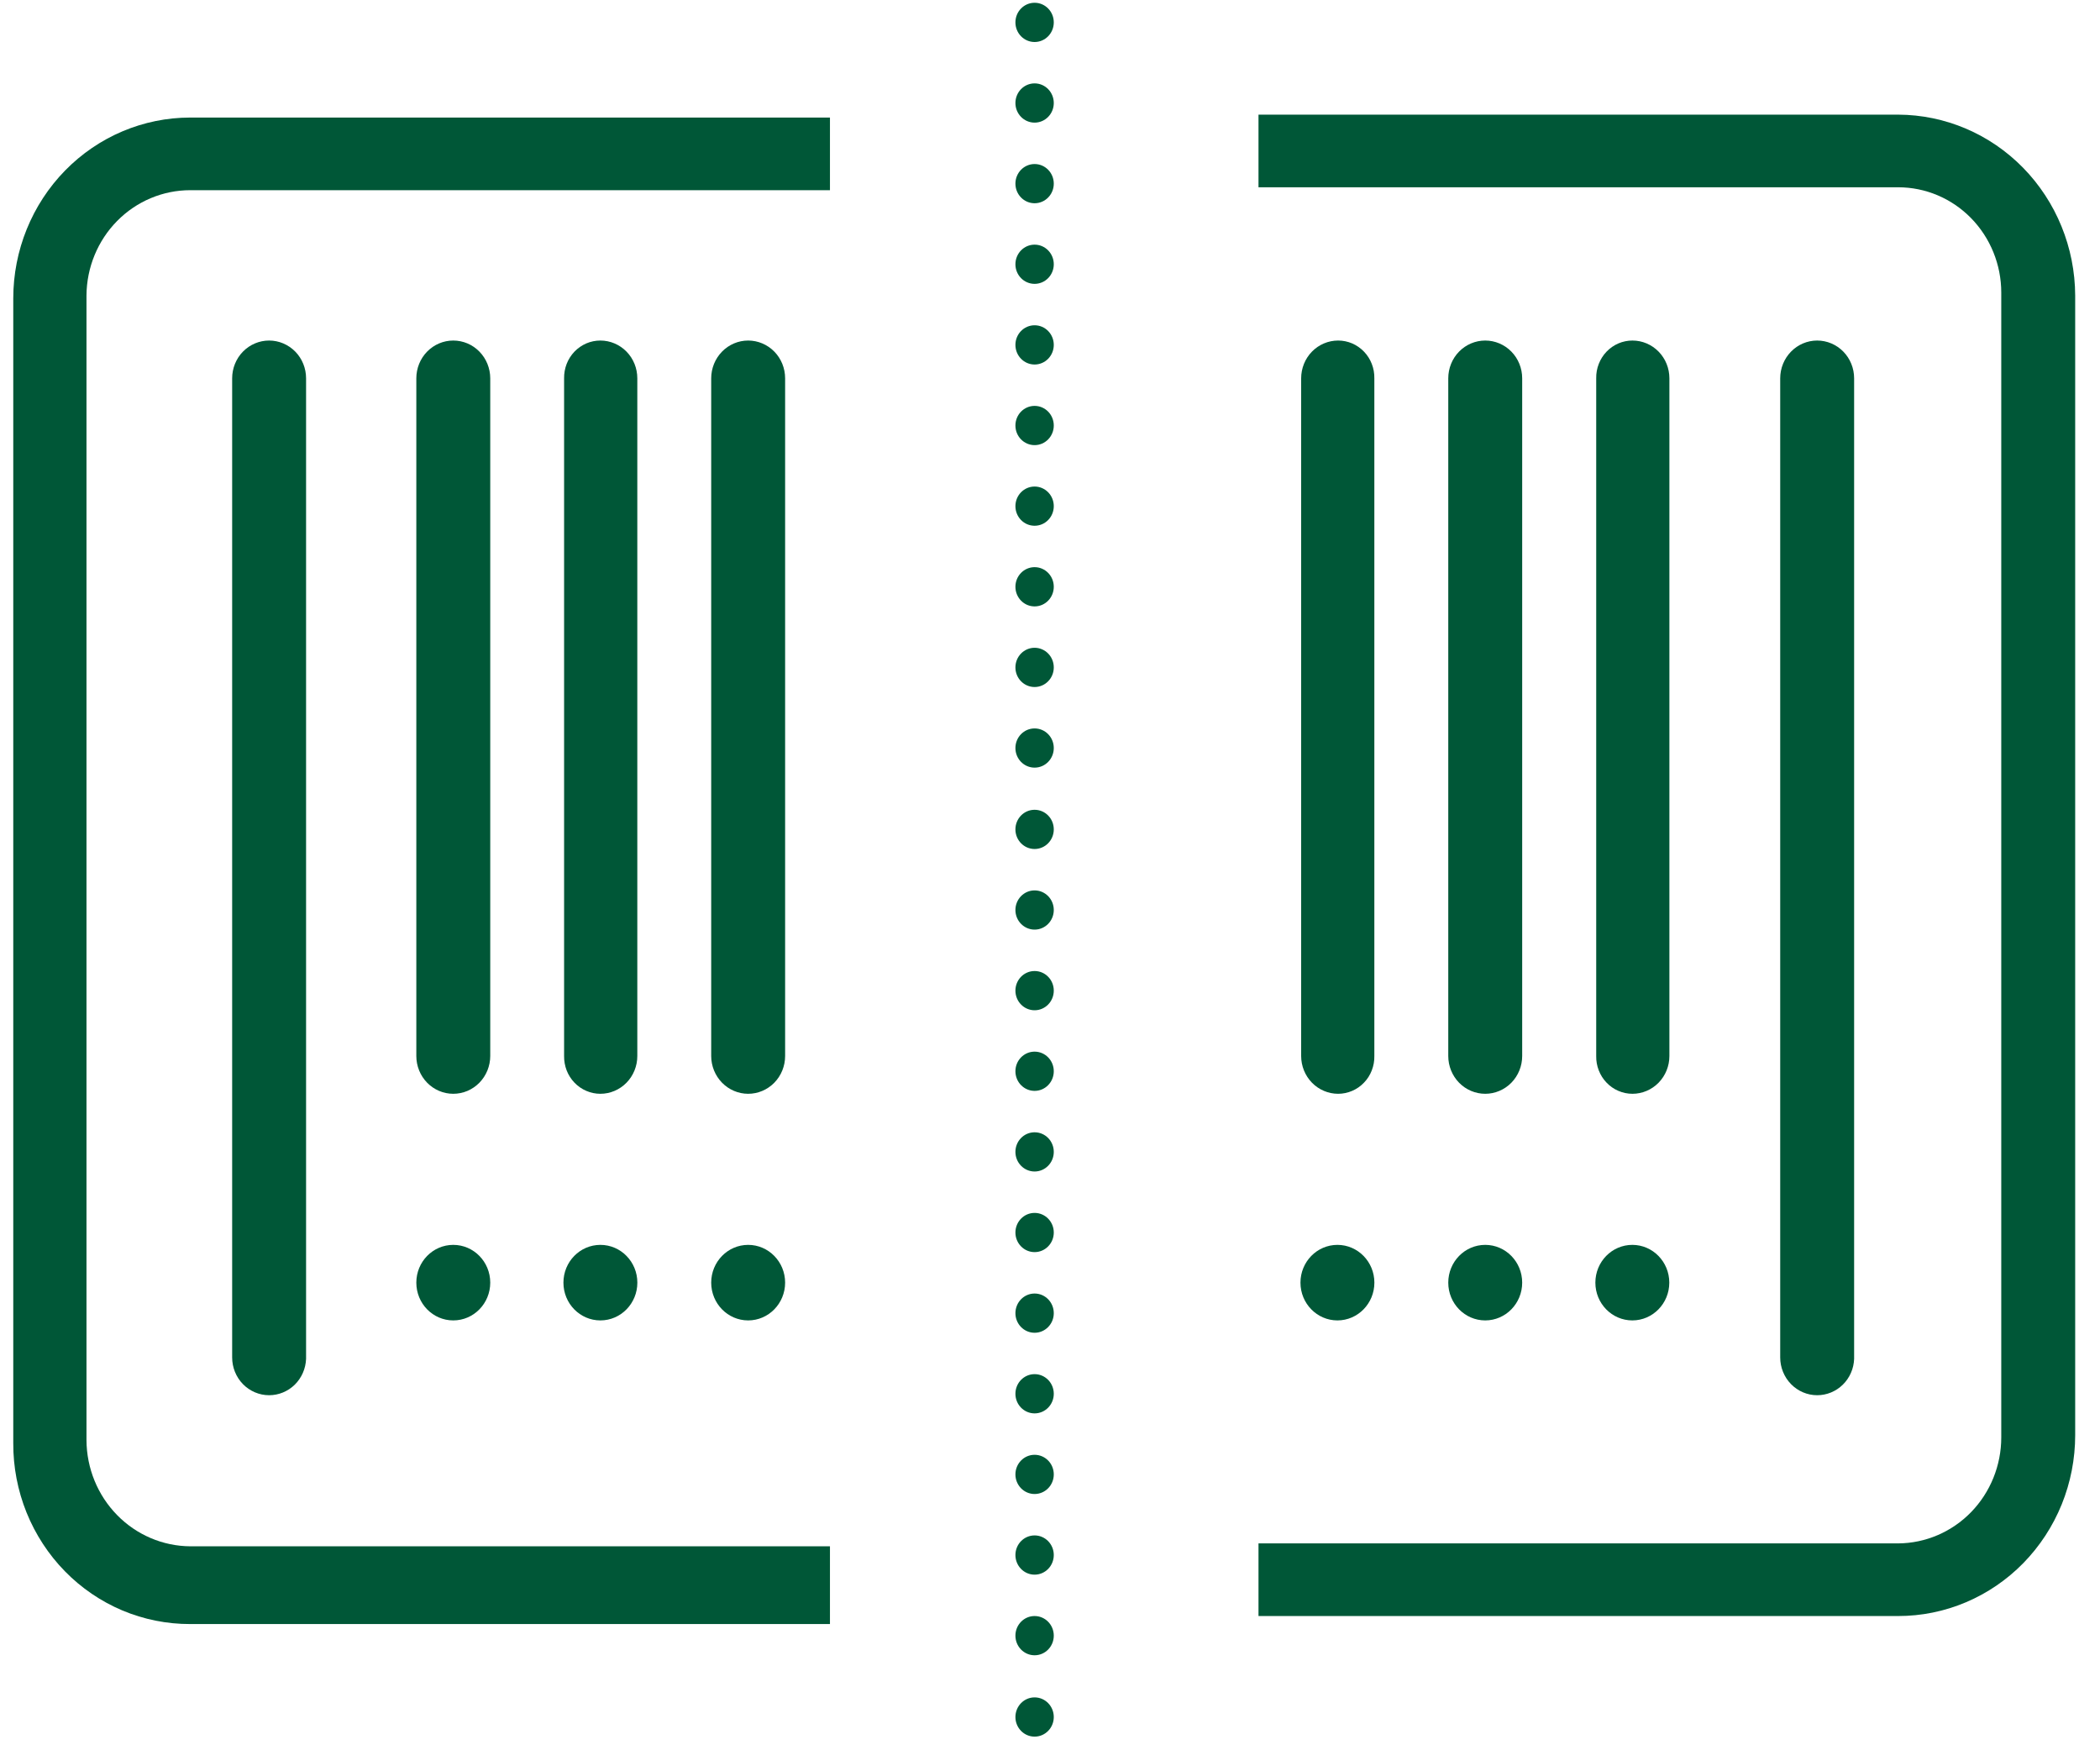 <svg width="60" height="50" viewBox="0 0 60 50" fill="none" xmlns="http://www.w3.org/2000/svg">
<path d="M7.689 39.857C7.409 39.857 7.14 39.743 6.942 39.541C6.744 39.339 6.633 39.064 6.633 38.778V10.807C6.633 10.521 6.744 10.246 6.942 10.044C7.14 9.842 7.409 9.728 7.689 9.728C7.969 9.728 8.237 9.842 8.436 10.044C8.634 10.246 8.745 10.521 8.745 10.807V38.819C8.734 39.099 8.618 39.362 8.422 39.556C8.225 39.749 7.962 39.857 7.689 39.857Z" fill="#005737"/>
<path d="M51.919 39.857C51.639 39.857 51.371 39.743 51.173 39.541C50.975 39.339 50.863 39.064 50.863 38.778V10.807C50.863 10.521 50.975 10.246 51.173 10.044C51.371 9.842 51.639 9.728 51.919 9.728C52.199 9.728 52.468 9.842 52.666 10.044C52.864 10.246 52.975 10.521 52.975 10.807V38.819C52.965 39.099 52.849 39.362 52.652 39.556C52.455 39.749 52.193 39.857 51.919 39.857Z" fill="#005737"/>
<path d="M12.95 31.246C12.67 31.246 12.402 31.132 12.204 30.93C12.006 30.727 11.895 30.453 11.895 30.167V10.807C11.895 10.521 12.006 10.246 12.204 10.044C12.402 9.842 12.67 9.728 12.95 9.728C13.089 9.728 13.226 9.756 13.355 9.81C13.483 9.864 13.599 9.944 13.697 10.044C13.795 10.144 13.873 10.263 13.926 10.394C13.979 10.525 14.007 10.665 14.007 10.807V30.167C14.007 30.308 13.979 30.449 13.926 30.58C13.873 30.71 13.795 30.829 13.697 30.93C13.599 31.03 13.483 31.109 13.355 31.164C13.226 31.218 13.089 31.246 12.95 31.246Z" fill="#005737"/>
<path d="M17.153 31.246C17.015 31.246 16.879 31.218 16.752 31.163C16.625 31.109 16.51 31.029 16.413 30.928C16.317 30.828 16.241 30.709 16.19 30.578C16.14 30.447 16.115 30.308 16.117 30.167V10.807C16.115 10.666 16.14 10.526 16.19 10.396C16.241 10.265 16.317 10.146 16.413 10.045C16.51 9.945 16.625 9.865 16.752 9.81C16.879 9.756 17.015 9.728 17.153 9.728C17.433 9.728 17.702 9.842 17.9 10.044C18.098 10.246 18.209 10.521 18.209 10.807V30.167C18.209 30.453 18.098 30.727 17.9 30.93C17.702 31.132 17.433 31.246 17.153 31.246Z" fill="#005737"/>
<path d="M21.376 31.246C21.096 31.246 20.828 31.132 20.63 30.93C20.432 30.727 20.32 30.453 20.32 30.167V10.807C20.32 10.521 20.432 10.246 20.63 10.044C20.828 9.842 21.096 9.728 21.376 9.728C21.656 9.728 21.925 9.842 22.123 10.044C22.321 10.246 22.432 10.521 22.432 10.807V30.167C22.432 30.453 22.321 30.727 22.123 30.93C21.925 31.132 21.656 31.246 21.376 31.246Z" fill="#005737"/>
<path d="M38.232 31.246C37.952 31.246 37.683 31.132 37.485 30.93C37.287 30.727 37.176 30.453 37.176 30.167V10.807C37.176 10.521 37.287 10.246 37.485 10.044C37.683 9.842 37.952 9.728 38.232 9.728C38.37 9.728 38.506 9.756 38.633 9.81C38.76 9.865 38.875 9.945 38.971 10.045C39.068 10.146 39.144 10.265 39.194 10.396C39.245 10.526 39.27 10.666 39.267 10.807V30.167C39.27 30.308 39.245 30.447 39.194 30.578C39.144 30.709 39.068 30.828 38.971 30.928C38.875 31.029 38.76 31.109 38.633 31.163C38.506 31.218 38.37 31.246 38.232 31.246Z" fill="#005737"/>
<path d="M42.435 31.246C42.155 31.246 41.886 31.132 41.688 30.93C41.49 30.727 41.379 30.453 41.379 30.167V10.807C41.379 10.521 41.49 10.246 41.688 10.044C41.886 9.842 42.155 9.728 42.435 9.728C42.715 9.728 42.984 9.842 43.182 10.044C43.38 10.246 43.491 10.521 43.491 10.807V30.167C43.491 30.453 43.38 30.727 43.182 30.93C42.984 31.132 42.715 31.246 42.435 31.246Z" fill="#005737"/>
<path d="M46.641 31.246C46.504 31.246 46.367 31.218 46.24 31.163C46.113 31.109 45.998 31.029 45.902 30.928C45.805 30.828 45.73 30.709 45.679 30.578C45.628 30.447 45.603 30.308 45.606 30.167V10.807C45.603 10.666 45.628 10.526 45.679 10.396C45.73 10.265 45.805 10.146 45.902 10.045C45.998 9.945 46.113 9.865 46.24 9.81C46.367 9.756 46.504 9.728 46.641 9.728C46.922 9.728 47.19 9.842 47.388 10.044C47.586 10.246 47.697 10.521 47.697 10.807V30.167C47.697 30.453 47.586 30.727 47.388 30.93C47.19 31.132 46.922 31.246 46.641 31.246Z" fill="#005737"/>
<path d="M12.95 37.72C13.534 37.72 14.007 37.237 14.007 36.641C14.007 36.045 13.534 35.562 12.95 35.562C12.367 35.562 11.895 36.045 11.895 36.641C11.895 37.237 12.367 37.72 12.95 37.72Z" fill="#005737"/>
<path d="M17.154 37.72C17.737 37.72 18.21 37.237 18.21 36.641C18.21 36.045 17.737 35.562 17.154 35.562C16.57 35.562 16.098 36.045 16.098 36.641C16.098 37.237 16.57 37.72 17.154 37.72Z" fill="#005737"/>
<path d="M21.376 37.72C21.959 37.72 22.432 37.237 22.432 36.641C22.432 36.045 21.959 35.562 21.376 35.562C20.793 35.562 20.32 36.045 20.32 36.641C20.32 37.237 20.793 37.72 21.376 37.72Z" fill="#005737"/>
<path d="M38.212 37.72C38.795 37.72 39.268 37.237 39.268 36.641C39.268 36.045 38.795 35.562 38.212 35.562C37.629 35.562 37.156 36.045 37.156 36.641C37.156 37.237 37.629 37.72 38.212 37.72Z" fill="#005737"/>
<path d="M42.435 37.72C43.018 37.72 43.491 37.237 43.491 36.641C43.491 36.045 43.018 35.562 42.435 35.562C41.852 35.562 41.379 36.045 41.379 36.641C41.379 37.237 41.852 37.72 42.435 37.72Z" fill="#005737"/>
<path d="M46.638 37.72C47.221 37.72 47.694 37.237 47.694 36.641C47.694 36.045 47.221 35.562 46.638 35.562C46.055 35.562 45.582 36.045 45.582 36.641C45.582 37.237 46.055 37.72 46.638 37.72Z" fill="#005737"/>
<path d="M54.234 3.275H35.957V5.35H54.234C55.015 5.35 55.764 5.667 56.316 6.231C56.868 6.795 57.179 7.561 57.179 8.358V41.061C57.179 41.861 56.869 42.628 56.318 43.196C55.766 43.763 55.017 44.085 54.234 44.09H35.957V46.165H54.234C54.898 46.165 55.556 46.032 56.169 45.772C56.783 45.512 57.34 45.132 57.81 44.652C58.279 44.172 58.652 43.602 58.906 42.976C59.16 42.349 59.291 41.677 59.291 40.998V8.441C59.285 7.073 58.751 5.762 57.804 4.794C56.857 3.826 55.574 3.28 54.234 3.275Z" fill="#005737"/>
<path d="M23.713 44.173H5.436C4.651 44.168 3.9 43.847 3.345 43.28C2.79 42.713 2.476 41.946 2.471 41.144V8.441C2.476 7.642 2.791 6.876 3.346 6.313C3.902 5.749 4.653 5.433 5.436 5.433H23.713V3.358H5.436C4.095 3.358 2.808 3.902 1.86 4.871C0.912 5.84 0.379 7.154 0.379 8.525V41.227C0.376 41.906 0.505 42.579 0.758 43.207C1.012 43.835 1.384 44.406 1.854 44.886C2.324 45.367 2.883 45.747 3.497 46.006C4.112 46.264 4.771 46.396 5.436 46.394H23.713V44.173Z" fill="#005737"/>
<path d="M29.56 1.2C29.863 1.2 30.108 0.949 30.108 0.639C30.108 0.33 29.863 0.079 29.56 0.079C29.257 0.079 29.012 0.33 29.012 0.639C29.012 0.949 29.257 1.2 29.56 1.2Z" fill="#005737"/>
<path d="M29.56 3.503C29.863 3.503 30.108 3.252 30.108 2.943C30.108 2.633 29.863 2.382 29.56 2.382C29.257 2.382 29.012 2.633 29.012 2.943C29.012 3.252 29.257 3.503 29.56 3.503Z" fill="#005737"/>
<path d="M29.56 5.806C29.863 5.806 30.108 5.555 30.108 5.246C30.108 4.937 29.863 4.686 29.56 4.686C29.257 4.686 29.012 4.937 29.012 5.246C29.012 5.555 29.257 5.806 29.56 5.806Z" fill="#005737"/>
<path d="M29.56 8.109C29.863 8.109 30.108 7.858 30.108 7.549C30.108 7.24 29.863 6.989 29.56 6.989C29.257 6.989 29.012 7.24 29.012 7.549C29.012 7.858 29.257 8.109 29.56 8.109Z" fill="#005737"/>
<path d="M29.56 10.413C29.863 10.413 30.108 10.162 30.108 9.852C30.108 9.543 29.863 9.292 29.56 9.292C29.257 9.292 29.012 9.543 29.012 9.852C29.012 10.162 29.257 10.413 29.56 10.413Z" fill="#005737"/>
<path d="M29.56 12.716C29.863 12.716 30.108 12.465 30.108 12.156C30.108 11.846 29.863 11.595 29.56 11.595C29.257 11.595 29.012 11.846 29.012 12.156C29.012 12.465 29.257 12.716 29.56 12.716Z" fill="#005737"/>
<path d="M29.56 15.019C29.863 15.019 30.108 14.769 30.108 14.459C30.108 14.15 29.863 13.899 29.56 13.899C29.257 13.899 29.012 14.15 29.012 14.459C29.012 14.769 29.257 15.019 29.56 15.019Z" fill="#005737"/>
<path d="M29.56 17.323C29.863 17.323 30.108 17.072 30.108 16.762C30.108 16.453 29.863 16.202 29.56 16.202C29.257 16.202 29.012 16.453 29.012 16.762C29.012 17.072 29.257 17.323 29.56 17.323Z" fill="#005737"/>
<path d="M29.56 19.626C29.863 19.626 30.108 19.375 30.108 19.066C30.108 18.756 29.863 18.505 29.56 18.505C29.257 18.505 29.012 18.756 29.012 19.066C29.012 19.375 29.257 19.626 29.56 19.626Z" fill="#005737"/>
<path d="M29.56 21.929C29.863 21.929 30.108 21.678 30.108 21.369C30.108 21.059 29.863 20.809 29.56 20.809C29.257 20.809 29.012 21.059 29.012 21.369C29.012 21.678 29.257 21.929 29.56 21.929Z" fill="#005737"/>
<path d="M29.56 24.253C29.863 24.253 30.108 24.002 30.108 23.693C30.108 23.383 29.863 23.133 29.56 23.133C29.257 23.133 29.012 23.383 29.012 23.693C29.012 24.002 29.257 24.253 29.56 24.253Z" fill="#005737"/>
<path d="M29.56 26.556C29.863 26.556 30.108 26.305 30.108 25.996C30.108 25.687 29.863 25.436 29.56 25.436C29.257 25.436 29.012 25.687 29.012 25.996C29.012 26.305 29.257 26.556 29.56 26.556Z" fill="#005737"/>
<path d="M29.56 28.86C29.863 28.86 30.108 28.609 30.108 28.299C30.108 27.99 29.863 27.739 29.56 27.739C29.257 27.739 29.012 27.99 29.012 28.299C29.012 28.609 29.257 28.86 29.56 28.86Z" fill="#005737"/>
<path d="M29.56 31.163C29.863 31.163 30.108 30.912 30.108 30.602C30.108 30.293 29.863 30.042 29.56 30.042C29.257 30.042 29.012 30.293 29.012 30.602C29.012 30.912 29.257 31.163 29.56 31.163Z" fill="#005737"/>
<path d="M29.56 33.466C29.863 33.466 30.108 33.215 30.108 32.906C30.108 32.596 29.863 32.346 29.56 32.346C29.257 32.346 29.012 32.596 29.012 32.906C29.012 33.215 29.257 33.466 29.56 33.466Z" fill="#005737"/>
<path d="M29.56 35.769C29.863 35.769 30.108 35.518 30.108 35.209C30.108 34.9 29.863 34.649 29.56 34.649C29.257 34.649 29.012 34.9 29.012 35.209C29.012 35.518 29.257 35.769 29.56 35.769Z" fill="#005737"/>
<path d="M29.56 38.073C29.863 38.073 30.108 37.822 30.108 37.513C30.108 37.203 29.863 36.952 29.56 36.952C29.257 36.952 29.012 37.203 29.012 37.513C29.012 37.822 29.257 38.073 29.56 38.073Z" fill="#005737"/>
<path d="M29.56 40.376C29.863 40.376 30.108 40.125 30.108 39.816C30.108 39.506 29.863 39.255 29.56 39.255C29.257 39.255 29.012 39.506 29.012 39.816C29.012 40.125 29.257 40.376 29.56 40.376Z" fill="#005737"/>
<path d="M29.56 42.679C29.863 42.679 30.108 42.428 30.108 42.119C30.108 41.81 29.863 41.559 29.56 41.559C29.257 41.559 29.012 41.81 29.012 42.119C29.012 42.428 29.257 42.679 29.56 42.679Z" fill="#005737"/>
<path d="M29.56 44.983C29.863 44.983 30.108 44.732 30.108 44.422C30.108 44.113 29.863 43.862 29.56 43.862C29.257 43.862 29.012 44.113 29.012 44.422C29.012 44.732 29.257 44.983 29.56 44.983Z" fill="#005737"/>
<path d="M29.56 47.286C29.863 47.286 30.108 47.035 30.108 46.725C30.108 46.416 29.863 46.165 29.56 46.165C29.257 46.165 29.012 46.416 29.012 46.725C29.012 47.035 29.257 47.286 29.56 47.286Z" fill="#005737"/>
<path d="M29.56 49.61C29.863 49.61 30.108 49.359 30.108 49.05C30.108 48.74 29.863 48.489 29.56 48.489C29.257 48.489 29.012 48.74 29.012 49.05C29.012 49.359 29.257 49.61 29.56 49.61Z" fill="#005737"/>
</svg>

